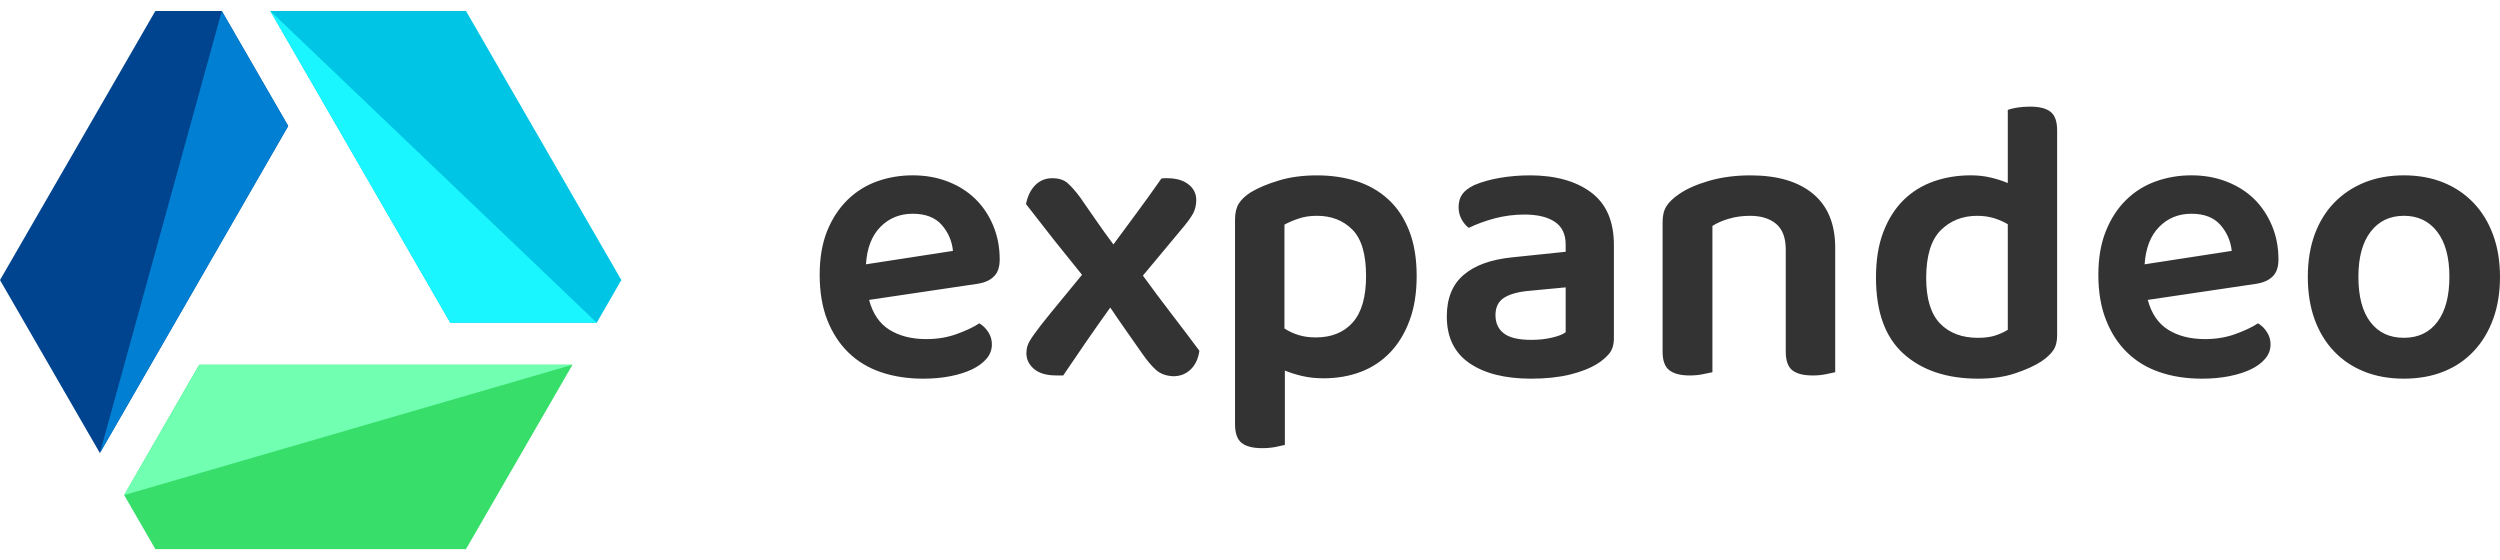 <svg width="183" height="41" viewBox="0 0 183 41" fill="none" xmlns="http://www.w3.org/2000/svg">
<g id="Group 471">
<g id="Group 469">
<path id="Vector" d="M14.582 26.698L9.088 36.239L11.371 40.195H34.111L41.907 26.698H14.582Z" fill="#37DE6A"/>
<path id="Vector_2" d="M7.311 33.163L21.096 9.223L16.235 0.805H11.371L0 20.5L7.311 33.163Z" fill="#00438E"/>
<path id="Vector_3" d="M32.959 23.622H43.68L45.483 20.5L34.111 0.805H19.785L32.959 23.622Z" fill="#00C5E4"/>
<path id="Vector_4" d="M43.681 23.622L19.785 0.805L32.959 23.622H43.68H43.681Z" fill="#1AF6FF"/>
<path id="Vector_5" d="M41.908 26.698L9.088 36.239L14.582 26.698H41.907H41.908Z" fill="#71FFB2"/>
<path id="Vector_6" d="M16.235 0.805L16.034 1.532L7.311 33.164L21.096 9.224L16.235 0.805Z" fill="#007FD3"/>
<path id="Vector_7" d="M71.595 20.768L63.618 21.952C63.883 22.956 64.379 23.686 65.108 24.14C65.837 24.594 66.737 24.822 67.809 24.822C68.612 24.822 69.355 24.698 70.037 24.449C70.715 24.205 71.265 23.945 71.687 23.667C71.951 23.825 72.172 24.042 72.349 24.32C72.52 24.592 72.606 24.887 72.606 25.202C72.606 25.599 72.476 25.95 72.216 26.256C71.956 26.562 71.601 26.823 71.151 27.038C70.702 27.253 70.17 27.42 69.558 27.54C68.95 27.66 68.291 27.719 67.581 27.719C66.452 27.719 65.423 27.561 64.49 27.245C63.562 26.929 62.768 26.451 62.109 25.81C61.451 25.169 60.933 24.376 60.557 23.428C60.186 22.482 60 21.377 60 20.115C60 18.89 60.181 17.825 60.543 16.916C60.91 16.013 61.404 15.255 62.026 14.642C62.649 14.03 63.37 13.576 64.191 13.279C65.018 12.983 65.889 12.834 66.808 12.834C67.746 12.834 68.607 12.988 69.391 13.294C70.175 13.599 70.844 14.023 71.396 14.563C71.953 15.107 72.389 15.761 72.705 16.521C73.02 17.277 73.178 18.099 73.178 18.988C73.178 19.543 73.039 19.956 72.76 20.229C72.486 20.506 72.098 20.685 71.597 20.766L71.595 20.768ZM66.806 15.647C65.865 15.647 65.078 15.967 64.447 16.608C63.815 17.249 63.462 18.162 63.388 19.348L69.758 18.365C69.684 17.639 69.408 17.003 68.93 16.457C68.451 15.916 67.744 15.646 66.806 15.646V15.647ZM76.162 23.845C76.659 23.214 77.162 22.592 77.673 21.98C78.179 21.369 78.69 20.747 79.204 20.116C78.481 19.227 77.786 18.363 77.123 17.527C76.464 16.689 75.79 15.827 75.104 14.938C75.215 14.364 75.438 13.905 75.772 13.561C76.112 13.216 76.529 13.045 77.026 13.045C77.504 13.045 77.878 13.165 78.146 13.403C78.415 13.638 78.712 13.972 79.038 14.407C79.418 14.957 79.815 15.529 80.228 16.122C80.636 16.715 81.061 17.305 81.502 17.894C82.115 17.067 82.704 16.268 83.27 15.498C83.836 14.732 84.416 13.925 85.011 13.073C85.103 13.054 85.18 13.045 85.241 13.045H85.436C86.091 13.045 86.607 13.193 86.988 13.49C87.374 13.786 87.566 14.171 87.566 14.644C87.566 15.017 87.485 15.351 87.322 15.648C87.16 15.945 86.868 16.339 86.446 16.832L83.661 20.174C84.347 21.121 85.037 22.044 85.728 22.943C86.414 23.837 87.103 24.747 87.795 25.675C87.716 26.249 87.505 26.703 87.162 27.038C86.819 27.372 86.396 27.54 85.894 27.54C85.361 27.52 84.932 27.363 84.606 27.066C84.282 26.77 83.957 26.384 83.632 25.912C83.247 25.362 82.852 24.8 82.449 24.226C82.049 23.657 81.658 23.086 81.272 22.512C80.679 23.339 80.096 24.166 79.525 24.993C78.949 25.826 78.383 26.655 77.827 27.482H77.312C76.607 27.482 76.065 27.324 75.69 27.008C75.319 26.692 75.132 26.308 75.132 25.854C75.132 25.538 75.209 25.246 75.362 24.979C75.515 24.716 75.782 24.338 76.163 23.846L76.162 23.845ZM96.864 27.69C96.307 27.69 95.794 27.635 95.326 27.526C94.858 27.416 94.433 27.282 94.052 27.124V32.569C93.88 32.611 93.65 32.662 93.363 32.719C93.075 32.776 92.75 32.805 92.388 32.805C91.716 32.805 91.217 32.678 90.891 32.425C90.567 32.167 90.404 31.713 90.404 31.063V16.065C90.404 15.591 90.495 15.206 90.675 14.91C90.857 14.614 91.149 14.336 91.552 14.078C92.109 13.744 92.799 13.454 93.619 13.21C94.44 12.961 95.368 12.837 96.404 12.837C97.457 12.837 98.429 12.981 99.321 13.268C100.207 13.555 100.978 14 101.632 14.602C102.282 15.2 102.788 15.963 103.15 16.891C103.517 17.818 103.7 18.923 103.7 20.204C103.7 21.448 103.527 22.533 103.179 23.461C102.836 24.389 102.362 25.168 101.759 25.799C101.155 26.43 100.438 26.904 99.608 27.22C98.778 27.536 97.863 27.693 96.865 27.693L96.864 27.69ZM96.321 24.699C97.467 24.699 98.365 24.335 99.015 23.608C99.67 22.877 99.996 21.741 99.996 20.201C99.996 18.604 99.66 17.471 98.987 16.801C98.318 16.132 97.457 15.797 96.404 15.797C95.889 15.797 95.433 15.866 95.039 16.006C94.65 16.14 94.31 16.285 94.022 16.444V24.046C94.329 24.247 94.667 24.405 95.039 24.52C95.415 24.64 95.842 24.699 96.32 24.699H96.321ZM112.081 24.878C112.638 24.878 113.146 24.824 113.605 24.714C114.065 24.608 114.399 24.477 114.607 24.32V21.035L111.822 21.3C111.057 21.376 110.472 21.549 110.068 21.816C109.669 22.084 109.469 22.502 109.469 23.071C109.469 23.645 109.674 24.089 110.082 24.405C110.495 24.721 111.161 24.878 112.08 24.878H112.081ZM111.969 12.835C113.844 12.835 115.341 13.249 116.459 14.076C117.578 14.908 118.137 16.192 118.137 17.928V24.757C118.137 25.23 118.023 25.605 117.796 25.883C117.564 26.16 117.276 26.406 116.933 26.621C116.399 26.956 115.719 27.224 114.893 27.425C114.072 27.621 113.134 27.719 112.081 27.719C110.169 27.719 108.661 27.339 107.556 26.578C106.457 25.819 105.906 24.68 105.906 23.164C105.906 21.839 106.315 20.828 107.131 20.13C107.944 19.427 109.124 18.997 110.674 18.839L114.607 18.43V17.893C114.607 17.147 114.345 16.597 113.82 16.242C113.292 15.884 112.549 15.705 111.593 15.705C110.845 15.705 110.119 15.798 109.414 15.984C108.704 16.175 108.071 16.407 107.514 16.68C107.305 16.523 107.128 16.312 106.985 16.049C106.841 15.781 106.769 15.489 106.769 15.174C106.769 14.782 106.86 14.462 107.041 14.213C107.222 13.964 107.514 13.742 107.917 13.547C108.474 13.312 109.106 13.135 109.811 13.016C110.521 12.896 111.24 12.837 111.968 12.837L111.969 12.835ZM130.716 18.251C130.716 17.405 130.481 16.783 130.013 16.387C129.545 15.995 128.908 15.798 128.106 15.798C127.549 15.798 127.036 15.867 126.567 16.007C126.099 16.141 125.693 16.318 125.349 16.537V27.246C125.178 27.285 124.948 27.332 124.66 27.389C124.372 27.451 124.045 27.483 123.679 27.483C123.01 27.483 122.514 27.354 122.189 27.096C121.864 26.843 121.702 26.39 121.702 25.74V16.243C121.702 15.77 121.796 15.385 121.987 15.089C122.177 14.792 122.474 14.506 122.878 14.228C123.435 13.836 124.173 13.506 125.092 13.239C126.011 12.972 127.025 12.837 128.134 12.837C130.107 12.837 131.633 13.287 132.715 14.186C133.796 15.085 134.337 16.4 134.337 18.13V27.247C134.184 27.286 133.959 27.334 133.662 27.39C133.365 27.452 133.044 27.484 132.701 27.484C132.01 27.484 131.506 27.355 131.19 27.097C130.875 26.844 130.717 26.392 130.717 25.741V18.253L130.716 18.251ZM150.582 9.55V24.555C150.582 25.005 150.487 25.368 150.297 25.646C150.107 25.923 149.819 26.19 149.434 26.45C148.956 26.765 148.325 27.054 147.541 27.317C146.757 27.585 145.847 27.719 144.812 27.719C142.515 27.719 140.691 27.111 139.341 25.897C137.995 24.686 137.322 22.829 137.322 20.323C137.322 19.017 137.504 17.899 137.866 16.966C138.228 16.029 138.72 15.254 139.341 14.642C139.967 14.03 140.701 13.576 141.541 13.279C142.381 12.983 143.291 12.834 144.27 12.834C144.785 12.834 145.272 12.889 145.731 12.999C146.191 13.109 146.604 13.243 146.97 13.4V8.042C147.123 7.985 147.346 7.929 147.639 7.878C147.935 7.83 148.258 7.805 148.606 7.805C149.292 7.805 149.794 7.934 150.11 8.193C150.425 8.446 150.583 8.898 150.583 9.548L150.582 9.55ZM146.97 24.14V16.415C146.682 16.238 146.346 16.09 145.96 15.97C145.579 15.855 145.169 15.798 144.728 15.798C143.656 15.798 142.765 16.152 142.055 16.86C141.35 17.573 140.997 18.737 140.997 20.354C140.997 21.87 141.336 22.979 142.013 23.681C142.691 24.38 143.615 24.729 144.784 24.729C145.281 24.729 145.707 24.672 146.065 24.557C146.418 24.438 146.719 24.299 146.97 24.142V24.14ZM165.201 20.768L157.217 21.952C157.486 22.956 157.985 23.686 158.714 24.14C159.438 24.594 160.336 24.822 161.408 24.822C162.216 24.822 162.958 24.698 163.636 24.449C164.313 24.205 164.864 23.945 165.286 23.667C165.555 23.825 165.775 24.042 165.947 24.32C166.119 24.592 166.205 24.887 166.205 25.202C166.205 25.599 166.075 25.95 165.815 26.256C165.56 26.562 165.208 26.823 164.757 27.038C164.307 27.253 163.776 27.42 163.164 27.54C162.551 27.66 161.889 27.719 161.179 27.719C160.051 27.719 159.024 27.561 158.096 27.245C157.168 26.929 156.374 26.451 155.715 25.81C155.051 25.169 154.534 24.376 154.163 23.428C153.787 22.482 153.599 21.377 153.599 20.115C153.599 18.89 153.782 17.825 154.149 16.916C154.511 16.013 155.003 15.255 155.624 14.642C156.247 14.03 156.97 13.576 157.796 13.279C158.617 12.983 159.487 12.834 160.406 12.834C161.344 12.834 162.205 12.988 162.989 13.294C163.773 13.599 164.444 14.023 165.001 14.563C165.553 15.107 165.989 15.761 166.309 16.521C166.625 17.277 166.783 18.099 166.783 18.988C166.783 19.543 166.644 19.956 166.365 20.229C166.086 20.506 165.699 20.685 165.202 20.766L165.201 20.768ZM160.404 15.647C159.466 15.647 158.682 15.967 158.051 16.608C157.42 17.249 157.065 18.162 156.986 19.348L163.363 18.365C163.284 17.639 163.006 17.003 162.527 16.457C162.049 15.916 161.342 15.646 160.404 15.646V15.647ZM183 20.259C183 21.406 182.833 22.438 182.499 23.35C182.165 24.269 181.691 25.052 181.079 25.703C180.467 26.358 179.729 26.857 178.865 27.201C178.002 27.546 177.035 27.718 175.962 27.718C174.89 27.718 173.924 27.546 173.066 27.201C172.204 26.857 171.465 26.362 170.853 25.717C170.24 25.076 169.767 24.299 169.432 23.386C169.098 22.467 168.932 21.426 168.932 20.258C168.932 19.115 169.098 18.085 169.432 17.167C169.767 16.254 170.245 15.476 170.866 14.836C171.489 14.195 172.231 13.7 173.094 13.351C173.957 13.007 174.914 12.835 175.962 12.835C177.015 12.835 177.974 13.007 178.836 13.351C179.699 13.701 180.442 14.2 181.064 14.85C181.686 15.501 182.164 16.285 182.498 17.203C182.832 18.116 182.999 19.134 182.999 20.258L183 20.259ZM175.963 15.797C174.932 15.797 174.121 16.188 173.526 16.967C172.932 17.741 172.635 18.839 172.635 20.259C172.635 21.703 172.926 22.808 173.511 23.573C174.096 24.343 174.913 24.727 175.962 24.727C177.015 24.727 177.835 24.337 178.419 23.558C179.004 22.778 179.296 21.679 179.296 20.258C179.296 18.838 178.999 17.74 178.405 16.966C177.811 16.186 176.996 15.796 175.961 15.796L175.963 15.797Z" fill="#333333"/>
</g>
</g>
</svg>
